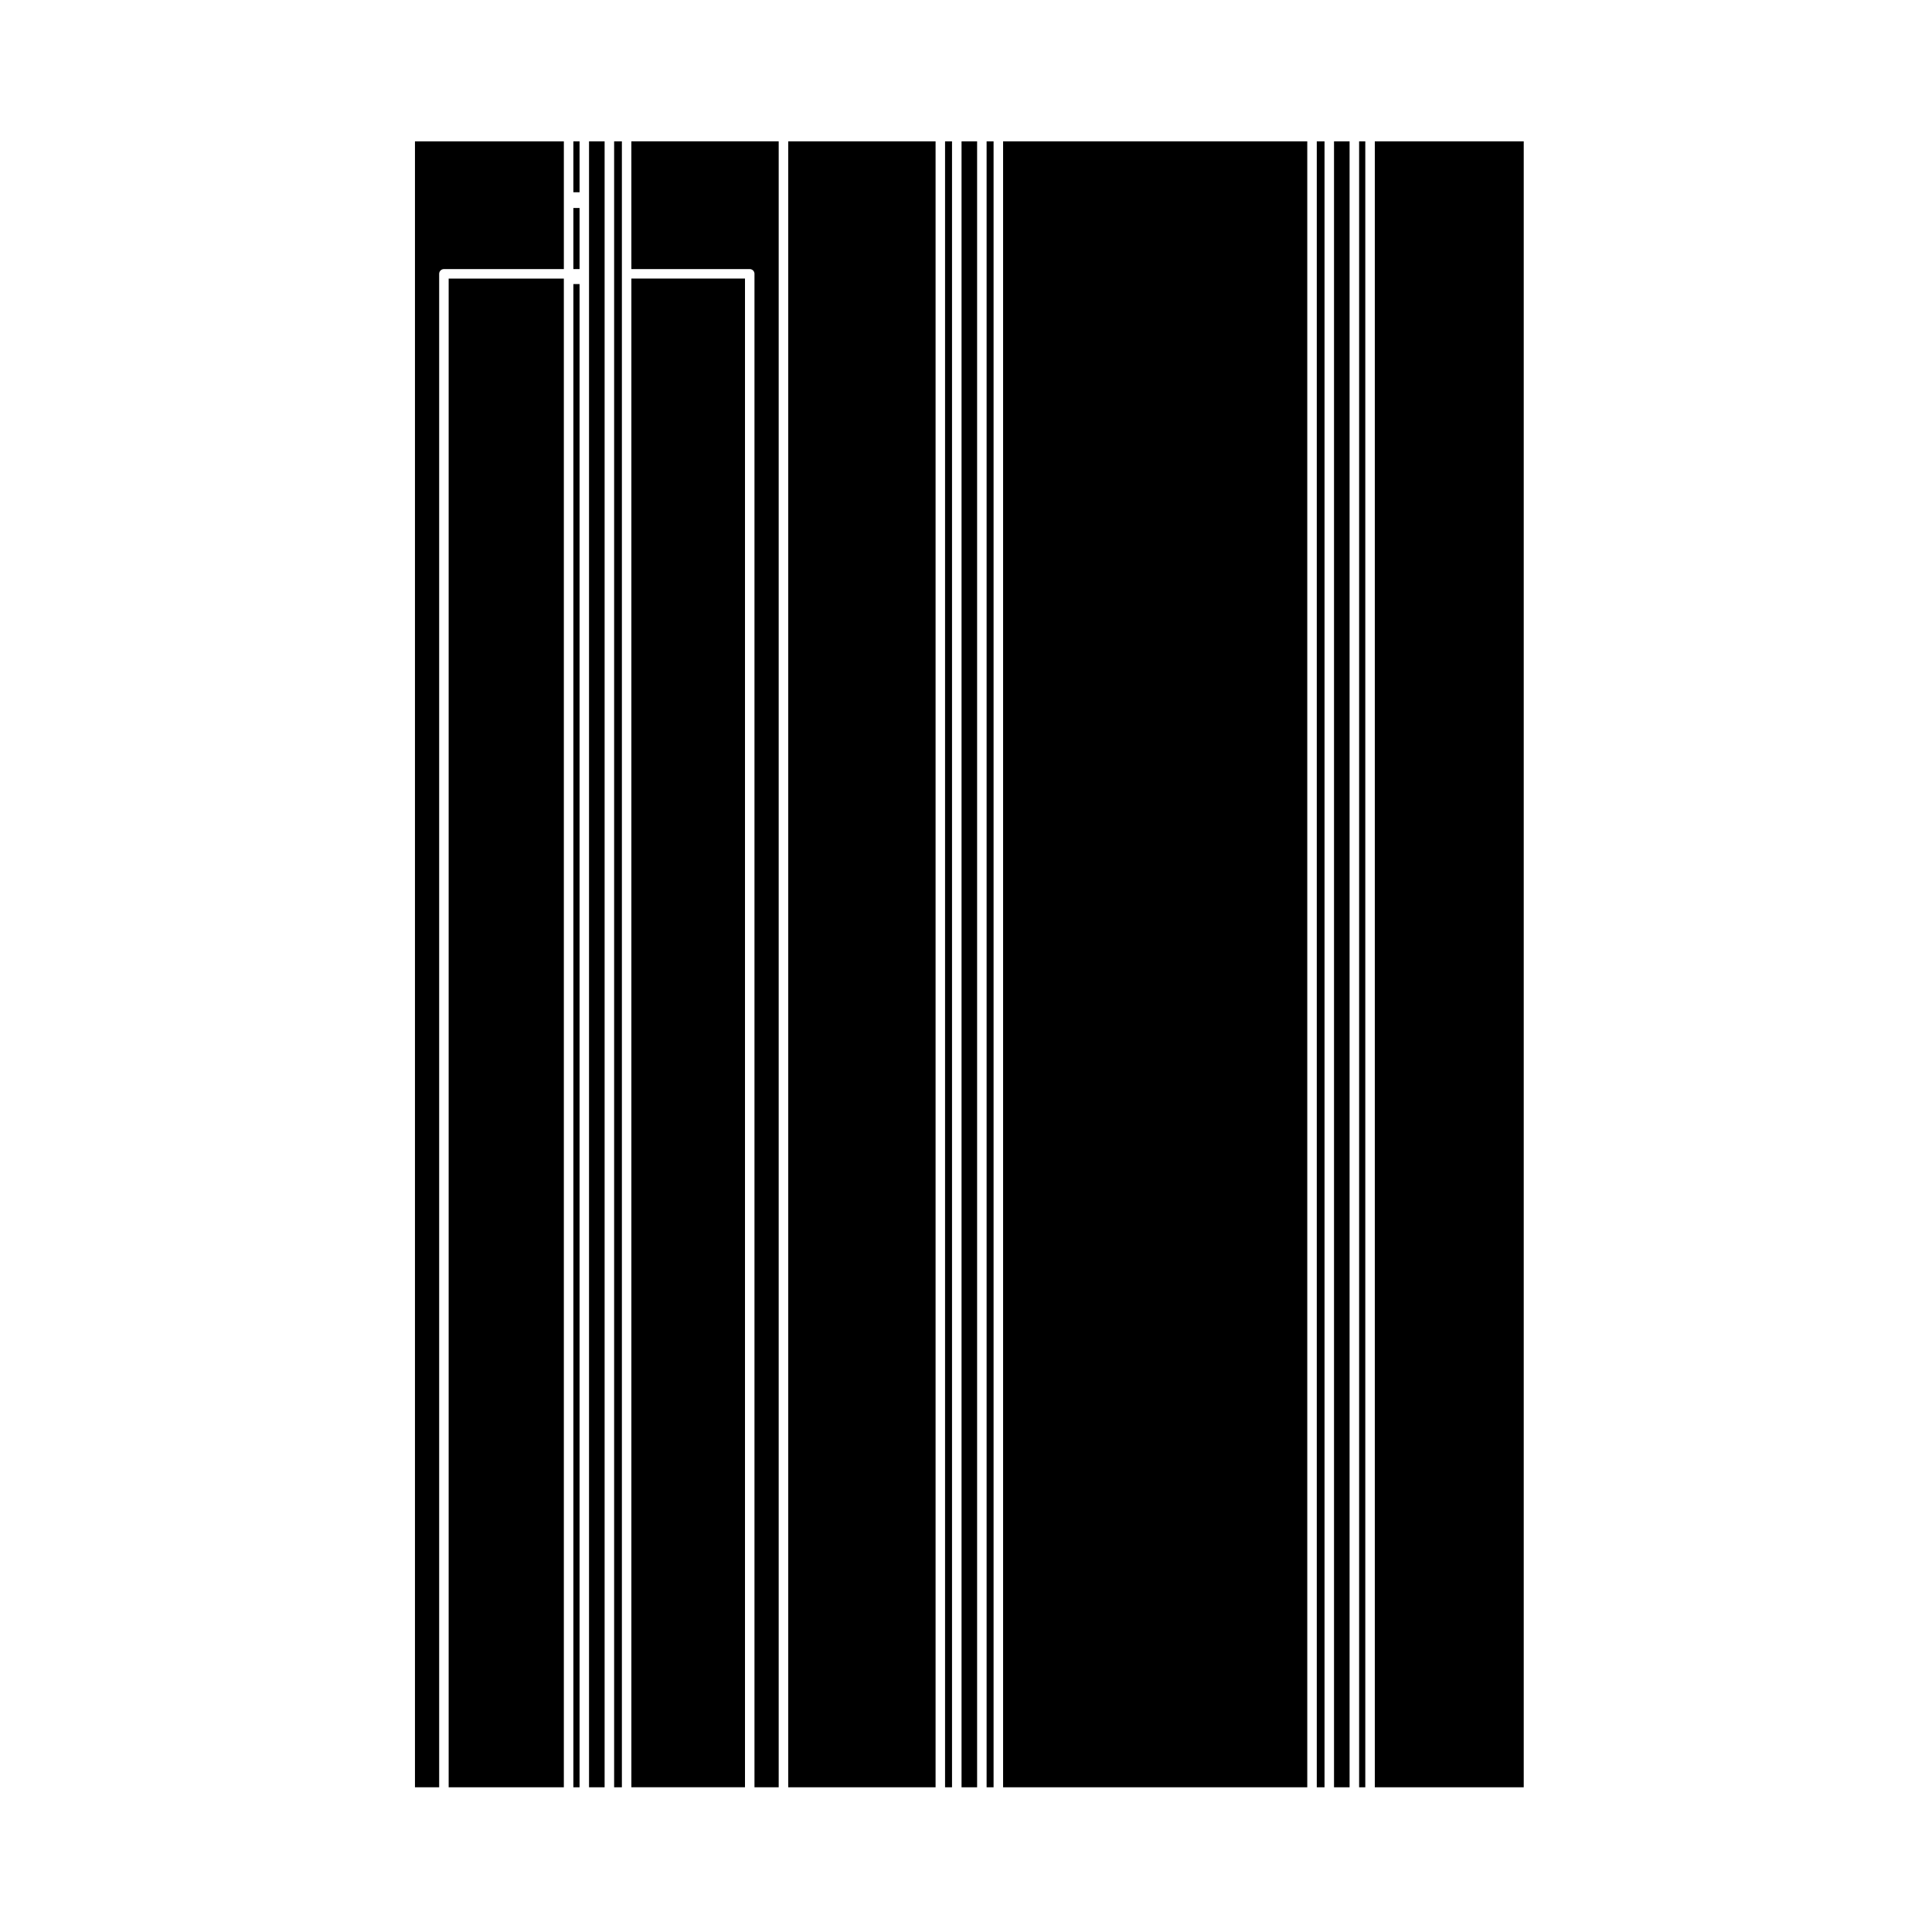 <?xml version="1.0" encoding="UTF-8"?>
<!-- Uploaded to: SVG Repo, www.svgrepo.com, Generator: SVG Repo Mixer Tools -->
<svg fill="#000000" width="800px" height="800px" version="1.1" viewBox="144 144 512 512" xmlns="http://www.w3.org/2000/svg">
 <g>
  <path d="m394.45 181.46h1.844v436.19h-1.844z"/>
  <path d="m352.89 181.46h39.047v436.19h-39.047z"/>
  <path d="m492.96 181.46h2.051v436.19h-2.051z"/>
  <path d="m405.46 181.46h1.848v436.19h-1.848z"/>
  <path d="m311.32 215.31h31.367c0.695 0 1.258 0.562 1.258 1.258v401.08h6.418v-436.19h-39.047z"/>
  <path d="m409.83 181.46v436.19h80.609v-436.19z"/>
  <path d="m398.82 181.46h4.125v436.19h-4.125z"/>
  <path d="m295.95 199.12h1.637v16.188h-1.637z"/>
  <path d="m295.95 181.46h1.637v13.488h-1.637z"/>
  <path d="m311.32 217.82h30.109v399.82h-30.109z"/>
  <path d="m295.95 219.28h1.637v398.37h-1.637z"/>
  <path d="m306.75 617.65h2.055v-436.19h-2.055z"/>
  <path d="m300.1 196.2v421.45h4.129v-436.19h-4.129z"/>
  <path d="m253.97 617.65h6.414v-401.08c0-0.695 0.562-1.258 1.258-1.258h31.785v-33.852h-39.457z"/>
  <path d="m504.18 181.46h1.637v436.19h-1.637z"/>
  <path d="m508.34 181.46h39.465v436.19h-39.465z"/>
  <path d="m497.53 181.46h4.125v436.19h-4.125z"/>
  <path d="m262.9 617.65h30.523v-399.82h-30.523z"/>
 </g>
</svg>